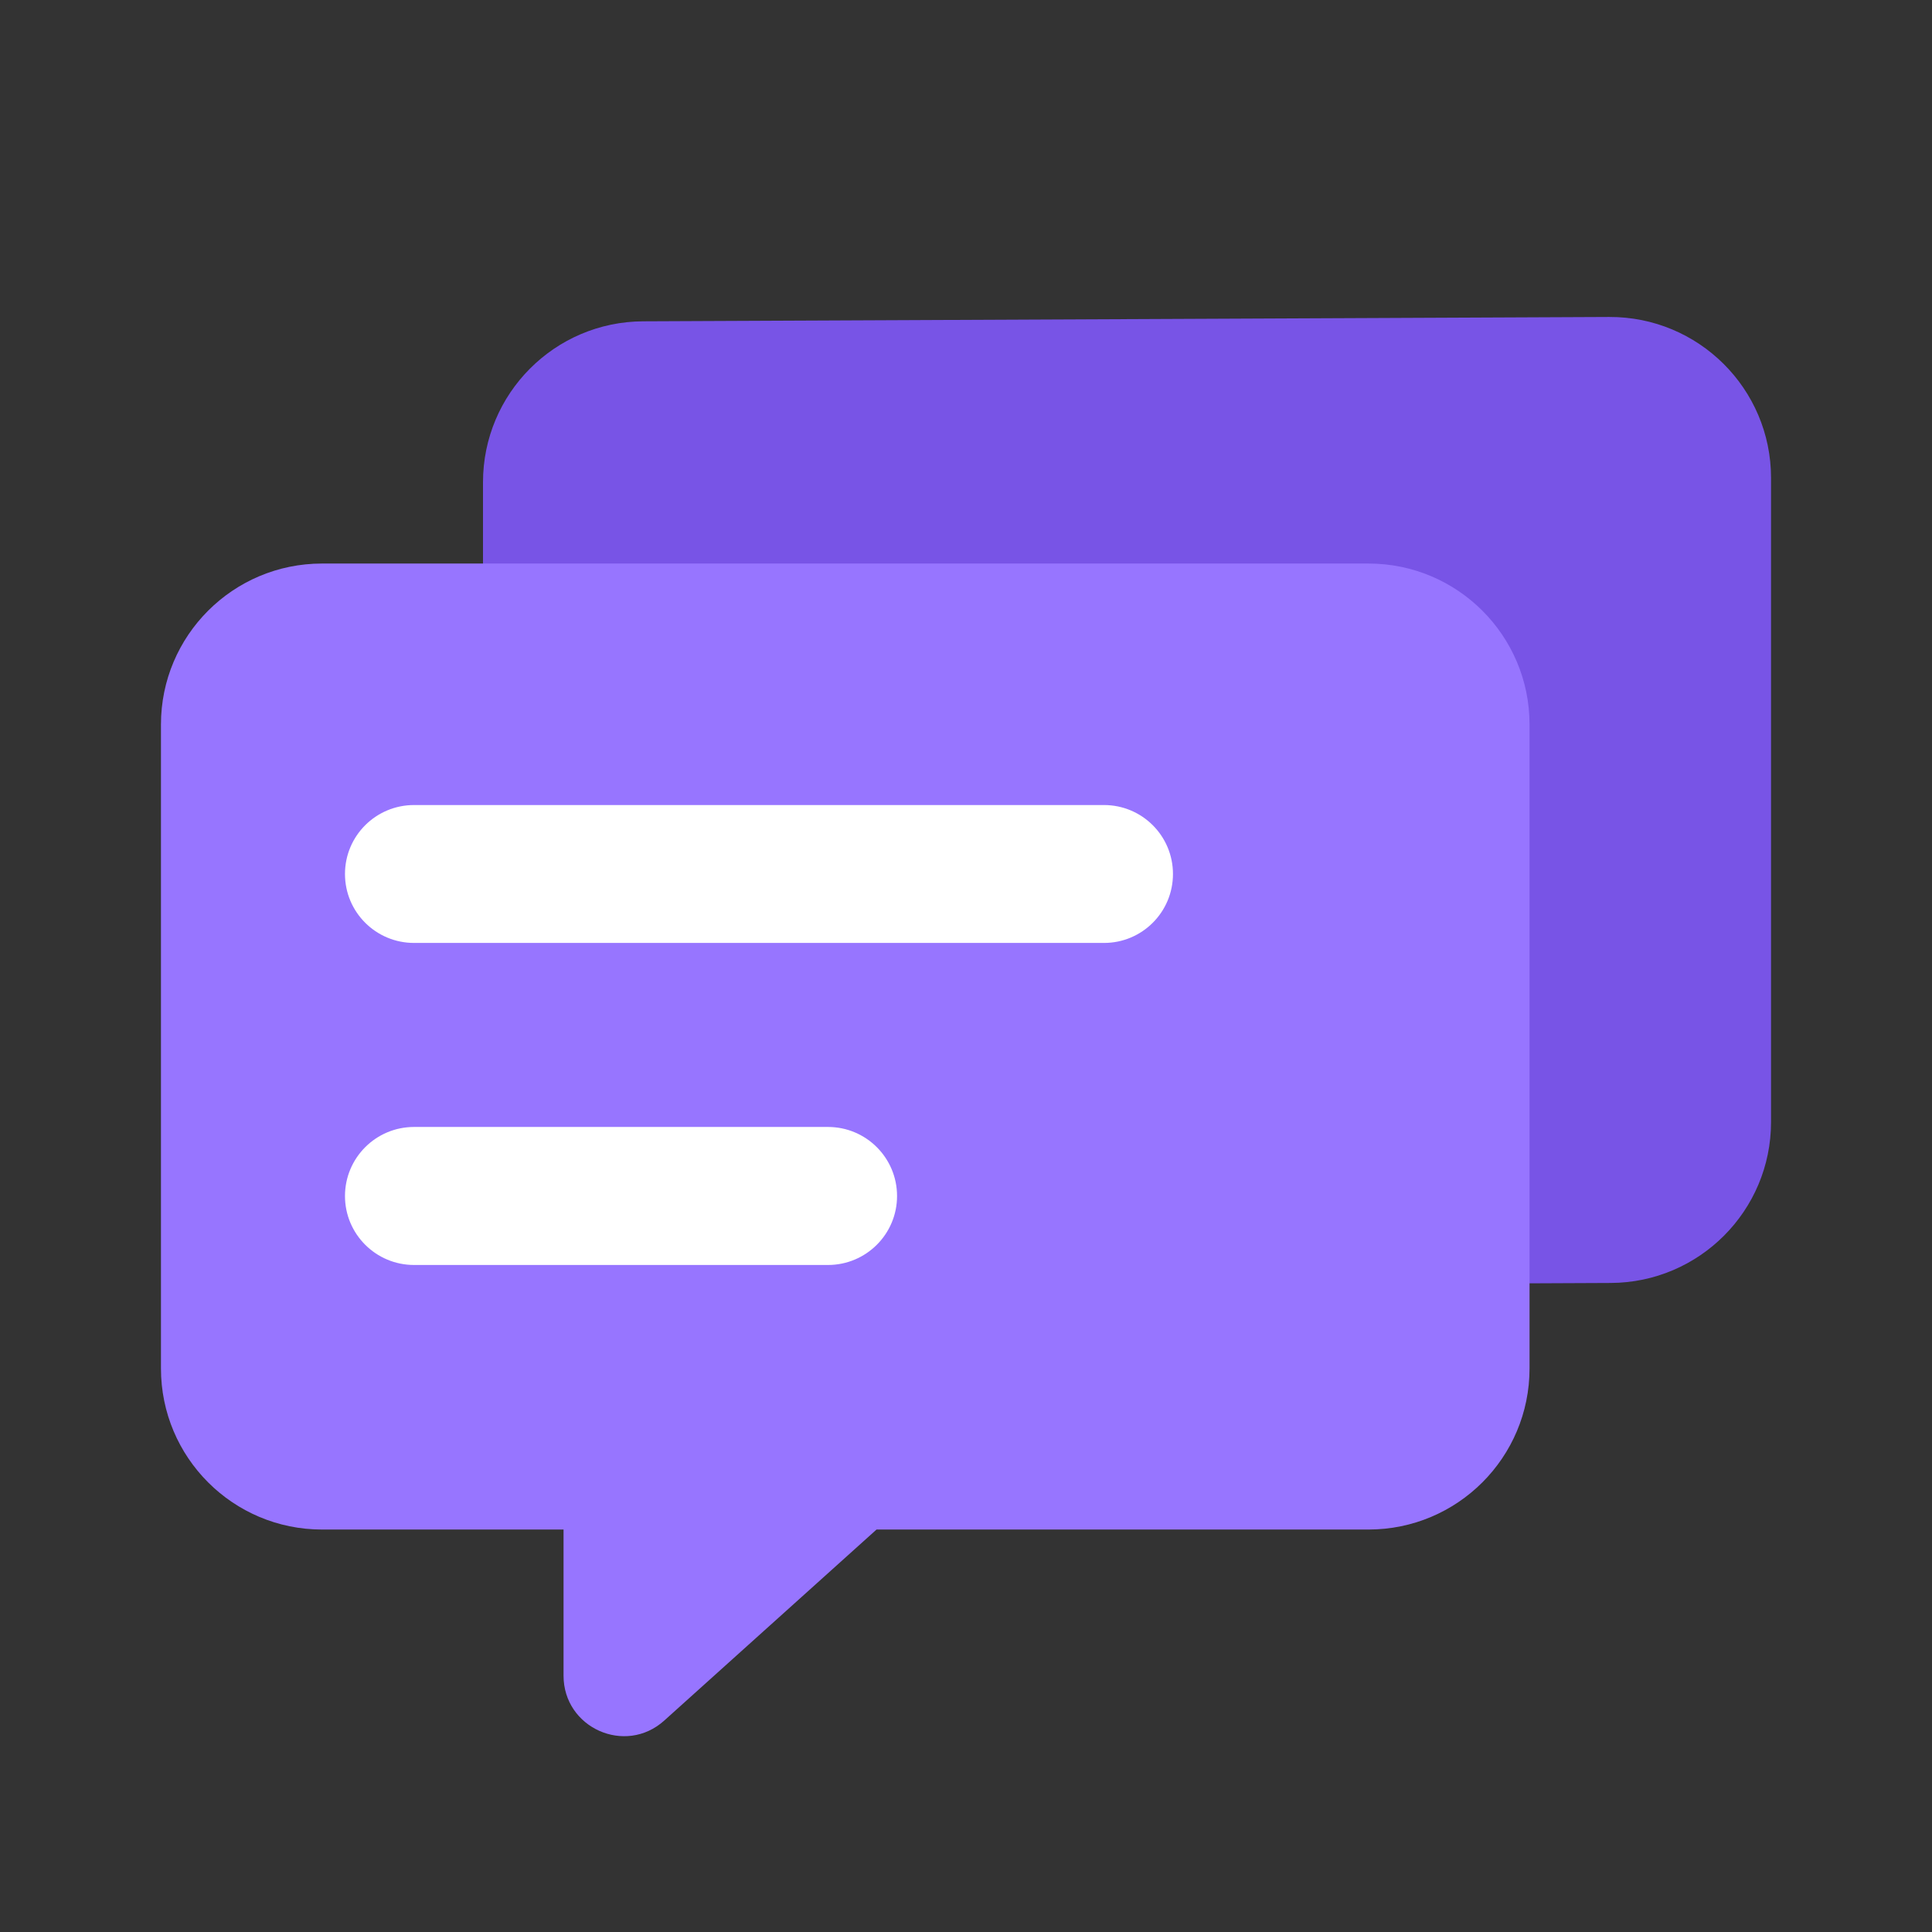 <svg width="16" height="16" viewBox="0 0 16 16" fill="none" xmlns="http://www.w3.org/2000/svg">
<rect x="0" y="0" width="16" height="16" fill="#333333" stroke="none"/>
<path fill-rule="evenodd" clip-rule="evenodd" d="M4 3.994C4 3.26 4.593 2.664 5.327 2.661L13.327 2.625C14.066 2.622 14.667 3.22 14.667 3.958V9.292C14.667 10.026 14.073 10.622 13.339 10.625L5.339 10.661C4.601 10.664 4 10.066 4 9.327V3.994Z" fill="#7854E6"/>
<path fill-rule="evenodd" clip-rule="evenodd" d="M2.667 4.667C1.93 4.667 1.333 5.264 1.333 6V11.333C1.333 12.07 1.93 12.667 2.667 12.667H4.667V13.877C4.667 14.31 5.179 14.539 5.501 14.249L7.259 12.667H11.333C12.07 12.667 12.667 12.07 12.667 11.333V6C12.667 5.264 12.07 4.667 11.333 4.667H2.667Z" fill="#9775FF"/>
<path d="M2.857 7.238C2.857 6.922 3.113 6.667 3.429 6.667H9.143C9.458 6.667 9.714 6.922 9.714 7.238C9.714 7.554 9.458 7.809 9.143 7.809H3.429C3.113 7.809 2.857 7.554 2.857 7.238Z" fill="white"/>
<path d="M2.857 9.905C2.857 9.589 3.113 9.333 3.429 9.333H6.857C7.173 9.333 7.429 9.589 7.429 9.905C7.429 10.22 7.173 10.476 6.857 10.476H3.429C3.113 10.476 2.857 10.22 2.857 9.905Z" fill="white"/>
</svg>
